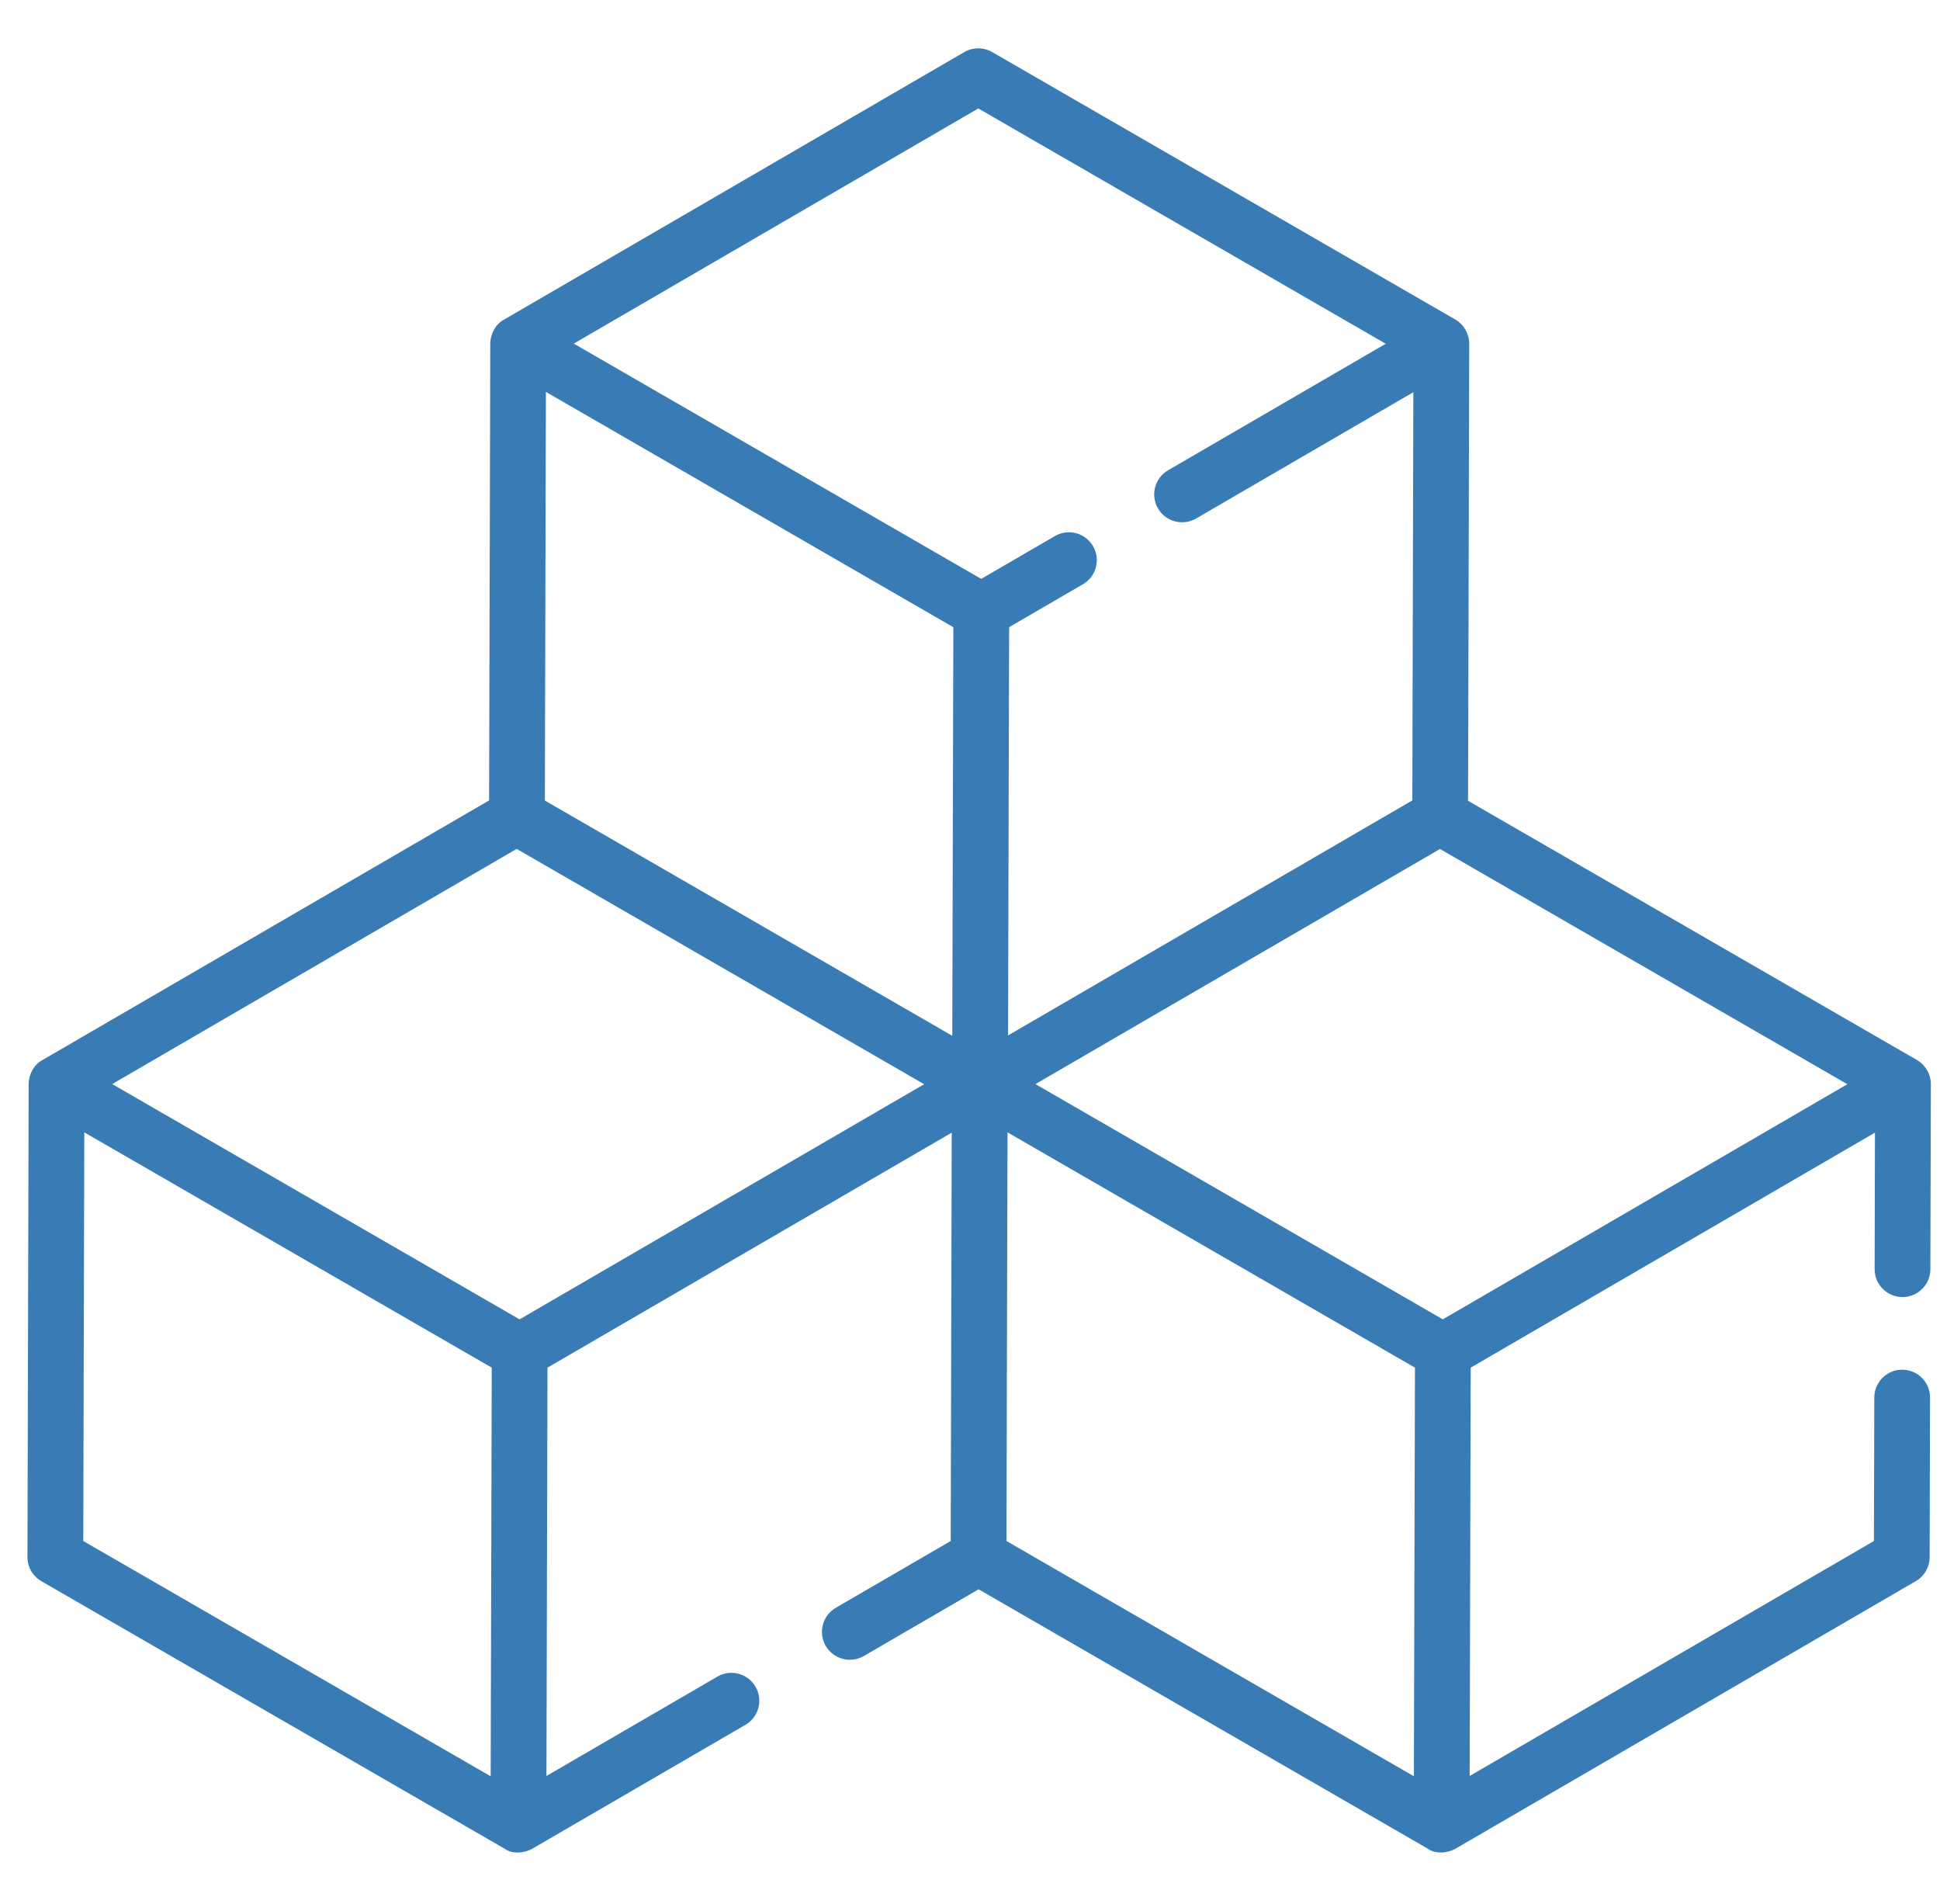<svg xmlns="http://www.w3.org/2000/svg" width="53" height="52" viewBox="0 0 53 52" fill="none"><g clip-path="url(#clip0_175_2298)"><path d="M52.75 29.609C52.75 29.342 52.601 29.085 52.369 28.951L40.107 21.872L40.139 9.389C40.139 9.12 39.991 8.861 39.758 8.727L27.106 1.422C26.87 1.286 26.579 1.286 26.343 1.423L13.776 8.726C13.54 8.844 13.395 9.129 13.394 9.385L13.362 21.862L1.165 28.95C0.93 29.068 0.784 29.353 0.783 29.609L0.75 42.526C0.749 42.799 0.895 43.051 1.131 43.187L13.783 50.492C13.991 50.649 14.33 50.617 14.547 50.491L20.365 47.11C20.729 46.898 20.852 46.432 20.64 46.069C20.429 45.705 19.963 45.581 19.599 45.793L14.929 48.507L14.957 37.354L26.001 30.936L25.973 42.089L22.834 43.913C22.471 44.124 22.347 44.59 22.558 44.954C22.77 45.318 23.236 45.441 23.6 45.23L26.735 43.408L39.005 50.492C39.213 50.648 39.552 50.617 39.768 50.491L52.338 43.186C52.572 43.05 52.717 42.8 52.717 42.53L52.728 38.173C52.729 37.752 52.389 37.411 51.968 37.41C51.968 37.41 51.967 37.41 51.967 37.41C51.547 37.41 51.206 37.749 51.205 38.169L51.195 42.089L40.151 48.507L40.179 37.354L51.223 30.936L51.214 34.663C51.213 35.084 51.553 35.425 51.973 35.427H51.975C52.395 35.427 52.736 35.087 52.737 34.667L52.75 29.613C52.75 29.611 52.75 29.61 52.75 29.609ZM26.045 17.131L26.016 28.291L14.885 21.865L14.914 10.704L26.045 17.131ZM14.116 23.186L25.247 29.613L14.195 36.035L3.065 29.609L14.116 23.186ZM27.525 30.928L38.656 37.354L38.627 48.515L27.496 42.089L27.525 30.928ZM39.417 36.035L28.288 29.61L39.34 23.188L50.469 29.613L39.417 36.035ZM26.727 2.962L37.858 9.389L31.911 12.845C31.547 13.056 31.424 13.522 31.635 13.886C31.846 14.25 32.313 14.373 32.677 14.162L38.612 10.712L38.584 21.862L27.54 28.28L27.569 17.13L29.585 15.958C29.949 15.747 30.073 15.281 29.861 14.917C29.65 14.553 29.183 14.429 28.82 14.641L26.806 15.811L15.675 9.385L26.727 2.962ZM2.303 30.928L13.434 37.354L13.405 48.515L2.275 42.089L2.303 30.928Z" fill="#397CB5"></path></g><defs><clipPath id="clip0_175_2298"><rect width="52" height="52" fill="white" transform="translate(0.75)"></rect></clipPath></defs></svg>